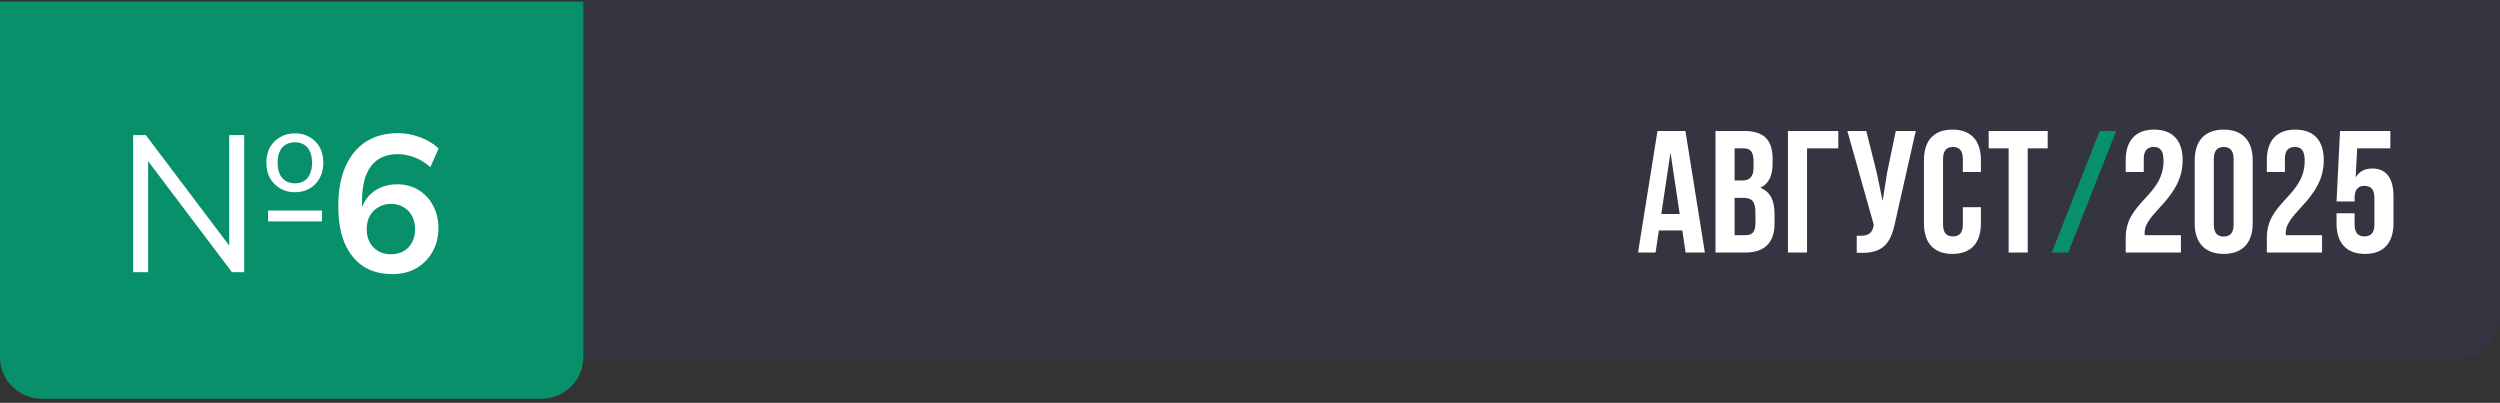<?xml version="1.0" encoding="UTF-8"?> <svg xmlns="http://www.w3.org/2000/svg" width="360" height="58" viewBox="0 0 360 58" fill="none"><rect x="0" y="0" width="360" height="58" fill="#333333" stroke="none"/><path d="M71.999 0.234H360V45.719C360 49.032 357.313 51.719 354 51.719H77.999C74.686 51.719 71.999 49.032 71.999 45.719V0.234Z" fill="#343540"></path><path d="M0 0.234H84V51.414C84 54.728 81.314 57.414 78 57.414H6C2.686 57.414 0 54.728 0 51.414V0.234Z" fill="#08906B"></path><path d="M245.502 36.364H242.727L242.252 33.189H238.877L238.402 36.364H235.877L238.677 18.864H242.702L245.502 36.364ZM239.227 30.814H241.877L240.552 21.964L239.227 30.814Z" fill="white"></path><path d="M251.183 18.864C254.033 18.864 255.258 20.189 255.258 22.889V23.514C255.258 25.314 254.708 26.464 253.483 27.039C254.958 27.614 255.533 28.939 255.533 30.789V32.214C255.533 34.914 254.108 36.364 251.358 36.364H247.033V18.864H251.183ZM249.783 21.364V25.989H250.858C251.883 25.989 252.508 25.539 252.508 24.139V23.164C252.508 21.914 252.083 21.364 251.108 21.364H249.783ZM249.783 28.489V33.864H251.358C252.283 33.864 252.783 33.439 252.783 32.139V30.614C252.783 28.989 252.258 28.489 251.008 28.489H249.783Z" fill="white"></path><path d="M257.464 36.364V18.864H264.714V21.364H260.214V36.364H257.464Z" fill="white"></path><path d="M272.92 31.914C272.27 35.064 271.195 36.639 267.37 36.389V33.939C268.77 34.039 269.57 33.789 269.795 32.514L269.82 32.364L266.02 18.864H268.745L270.245 24.839L271.095 28.939L271.745 24.864L272.995 18.864H275.87L272.92 31.914Z" fill="white"></path><path d="M285.25 29.839V32.164C285.25 34.964 283.85 36.564 281.15 36.564C278.45 36.564 277.05 34.964 277.05 32.164V23.064C277.05 20.264 278.45 18.664 281.15 18.664C283.85 18.664 285.25 20.264 285.25 23.064V24.764H282.65V22.889C282.65 21.639 282.1 21.164 281.225 21.164C280.35 21.164 279.8 21.639 279.8 22.889V32.339C279.8 33.589 280.35 34.039 281.225 34.039C282.1 34.039 282.65 33.589 282.65 32.339V29.839H285.25Z" fill="white"></path><path d="M286.368 18.864H294.868V21.364H291.993V36.364H289.243V21.364H286.368V18.864Z" fill="white"></path><path d="M302.354 18.864H304.729L297.829 36.364H295.454L302.354 18.864Z" fill="#08906B"></path><path d="M311.551 23.164C311.551 21.589 311.001 21.164 310.126 21.164C309.251 21.164 308.701 21.639 308.701 22.889V24.764H306.101V23.064C306.101 20.264 307.501 18.664 310.201 18.664C312.901 18.664 314.301 20.264 314.301 23.064C314.301 28.564 308.826 30.614 308.826 33.489C308.826 33.614 308.826 33.739 308.851 33.864H314.051V36.364H306.101V34.214C306.101 29.064 311.551 28.214 311.551 23.164Z" fill="white"></path><path d="M316.038 23.064C316.038 20.264 317.513 18.664 320.213 18.664C322.913 18.664 324.388 20.264 324.388 23.064V32.164C324.388 34.964 322.913 36.564 320.213 36.564C317.513 36.564 316.038 34.964 316.038 32.164V23.064ZM318.788 32.339C318.788 33.589 319.338 34.064 320.213 34.064C321.088 34.064 321.638 33.589 321.638 32.339V22.889C321.638 21.639 321.088 21.164 320.213 21.164C319.338 21.164 318.788 21.639 318.788 22.889V32.339Z" fill="white"></path><path d="M331.875 23.164C331.875 21.589 331.325 21.164 330.45 21.164C329.575 21.164 329.025 21.639 329.025 22.889V24.764H326.425V23.064C326.425 20.264 327.825 18.664 330.525 18.664C333.225 18.664 334.625 20.264 334.625 23.064C334.625 28.564 329.15 30.614 329.15 33.489C329.15 33.614 329.15 33.739 329.175 33.864H334.375V36.364H326.425V34.214C326.425 29.064 331.875 28.214 331.875 23.164Z" fill="white"></path><path d="M339.062 30.714V32.339C339.062 33.589 339.612 34.039 340.487 34.039C341.362 34.039 341.912 33.589 341.912 32.339V28.489C341.912 27.239 341.362 26.764 340.487 26.764C339.612 26.764 339.062 27.239 339.062 28.489V29.014H336.462L336.962 18.864H344.212V21.364H339.437L339.212 25.539C339.712 24.714 340.512 24.264 341.612 24.264C343.637 24.264 344.662 25.689 344.662 28.264V32.164C344.662 34.964 343.262 36.564 340.562 36.564C337.862 36.564 336.462 34.964 336.462 32.164V30.714H339.062Z" fill="white"></path><path d="M19.175 39.192V19.452H20.995L33.679 36.252H33.007V19.452H35.163V39.192H33.399L20.715 22.392H21.331V39.192H19.175ZM38.607 31.884V30.316H46.363V31.884H38.607ZM42.471 27.684C41.687 27.684 40.987 27.506 40.371 27.152C39.755 26.797 39.26 26.302 38.887 25.668C38.532 25.033 38.355 24.287 38.355 23.428C38.355 22.569 38.532 21.823 38.887 21.188C39.26 20.553 39.755 20.068 40.371 19.732C40.987 19.377 41.687 19.2 42.471 19.2C43.255 19.2 43.955 19.377 44.571 19.732C45.187 20.068 45.672 20.553 46.027 21.188C46.382 21.823 46.559 22.569 46.559 23.428C46.559 24.287 46.382 25.033 46.027 25.668C45.672 26.302 45.187 26.797 44.571 27.152C43.955 27.506 43.255 27.684 42.471 27.684ZM42.471 26.396C42.975 26.396 43.413 26.284 43.787 26.06C44.16 25.836 44.44 25.5 44.627 25.052C44.832 24.604 44.935 24.062 44.935 23.428C44.935 22.476 44.711 21.748 44.263 21.244C43.834 20.74 43.236 20.488 42.471 20.488C41.967 20.488 41.528 20.6 41.155 20.824C40.782 21.029 40.492 21.356 40.287 21.804C40.081 22.233 39.979 22.774 39.979 23.428C39.979 24.398 40.203 25.136 40.651 25.64C41.099 26.144 41.706 26.396 42.471 26.396Z" fill="white"></path><path d="M56.497 39.472C54.836 39.472 53.426 39.089 52.269 38.324C51.112 37.54 50.225 36.42 49.609 34.964C49.012 33.508 48.713 31.744 48.713 29.672C48.713 27.432 49.058 25.537 49.749 23.988C50.44 22.42 51.42 21.225 52.689 20.404C53.977 19.582 55.517 19.172 57.309 19.172C58.373 19.172 59.428 19.368 60.473 19.76C61.518 20.133 62.414 20.674 63.161 21.384L61.957 24.072C61.266 23.437 60.52 22.971 59.717 22.672C58.914 22.355 58.102 22.196 57.281 22.196C55.601 22.196 54.322 22.765 53.445 23.904C52.568 25.043 52.129 26.741 52.129 29V31.1H51.793C51.942 30.148 52.26 29.336 52.745 28.664C53.23 27.973 53.856 27.451 54.621 27.096C55.386 26.723 56.236 26.536 57.169 26.536C58.326 26.536 59.353 26.806 60.249 27.348C61.145 27.889 61.845 28.636 62.349 29.588C62.872 30.54 63.133 31.632 63.133 32.864C63.133 34.133 62.844 35.272 62.265 36.28C61.705 37.269 60.93 38.053 59.941 38.632C58.952 39.192 57.804 39.472 56.497 39.472ZM56.301 36.616C56.992 36.616 57.598 36.467 58.121 36.168C58.644 35.869 59.045 35.449 59.325 34.908C59.624 34.348 59.773 33.713 59.773 33.004C59.773 32.276 59.624 31.641 59.325 31.1C59.045 30.558 58.644 30.139 58.121 29.84C57.598 29.523 56.992 29.364 56.301 29.364C55.61 29.364 55.004 29.523 54.481 29.84C53.958 30.139 53.548 30.558 53.249 31.1C52.95 31.641 52.801 32.276 52.801 33.004C52.801 33.713 52.95 34.348 53.249 34.908C53.548 35.449 53.958 35.869 54.481 36.168C55.004 36.467 55.61 36.616 56.301 36.616Z" fill="white"></path></svg> 